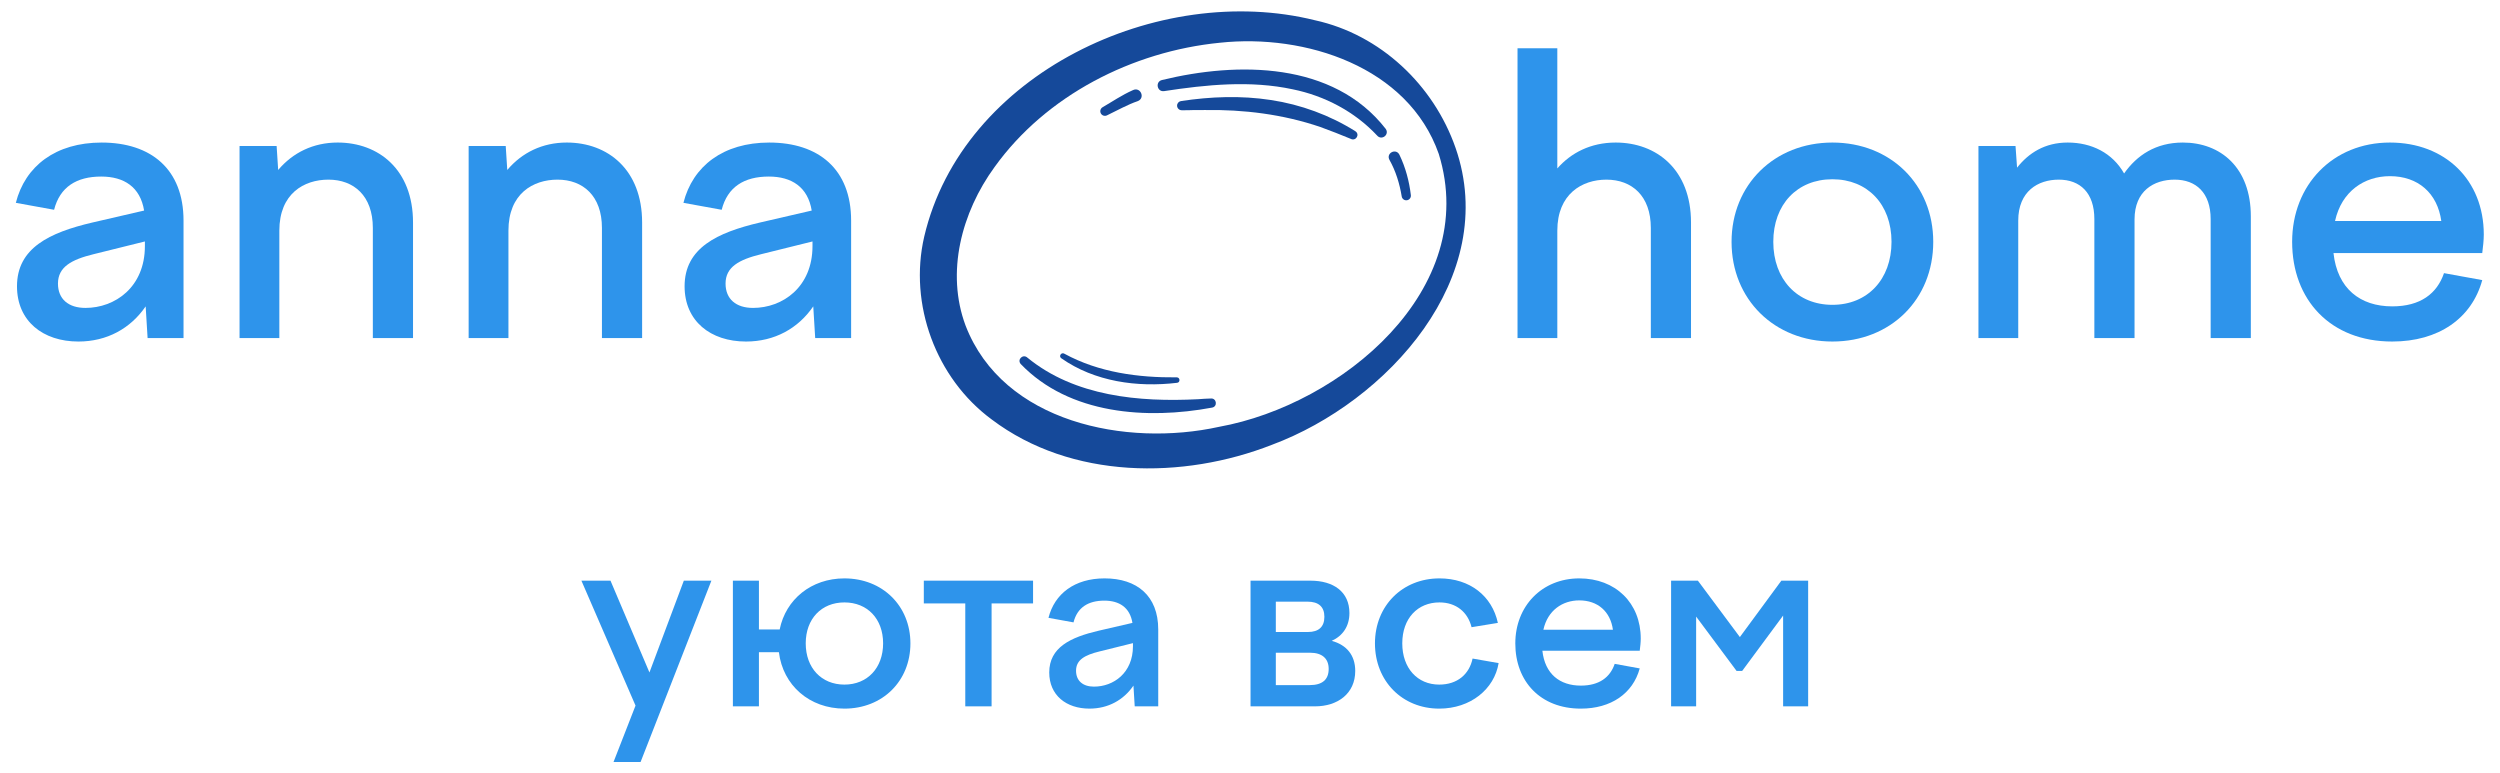 <?xml version="1.0" encoding="UTF-8"?> <svg xmlns="http://www.w3.org/2000/svg" xmlns:xlink="http://www.w3.org/1999/xlink" id="c" viewBox="0 0 614.096 189.844"><defs><symbol id="a" viewBox="0 0 111.076 93.004"><path d="M105.605,29.003c-6.234-17.772-27.181-24.492-44.556-22.624-17.775,1.758-35.35,10.689-45.843,25.296-6.725,9.231-9.945,21.45-5.899,32.271,7.625,19.776,32.731,24.762,51.594,20.597,24.818-4.495,53.266-27.897,44.704-55.54h0ZM109.02,27.764c9.164,26.354-13.926,51.698-37.35,60.431-18.097,7.095-40.84,7.098-57.059-5.158C3.267,74.674-2.296,59.592.888,45.842,8.674,12.586,48.663-6.102,80.42,1.805c13.321,2.919,24.148,13.186,28.6,25.959h0Z" fill="#15499a"></path><path d="M21.916,70.486c9.607,7.863,22.702,9.054,34.706,8.439.879-.075,1.77-.12,2.664-.148,1.128-.035,1.331,1.636.206,1.853-13.263,2.479-29.077,1.415-38.958-8.865-.811-.931.494-2.136,1.382-1.278h0Z" fill="#15499a"></path><path d="M29.421,69.669c7.001,3.817,15.008,4.88,22.889,4.808.668.019.717,1.036.044,1.108-8.091.969-16.774-.224-23.575-4.999-.587-.427.03-1.309.642-.916h0Z" fill="#15499a"></path><path d="M38.988,19.012" fill="none" stroke="#15499a" stroke-miterlimit="10" stroke-width="1.882"></path><path d="M44.321,18.271c-2.011.68-4.052,1.837-6.187,2.862-.474.267-1.084.085-1.318-.41-.214-.445-.042-.977.378-1.221,1.971-1.137,3.908-2.474,6.157-3.471,1.561-.766,2.603,1.631.97,2.24h0Z" fill="#15499a"></path><path d="M93.042,25.249c-4.546-4.85-10.637-8.059-17.14-9.389-8.612-1.854-17.571-.955-26.229.369-1.412.167-1.806-1.918-.402-2.26,15.418-3.761,34.875-3.753,45.522,9.92.864,1.17-.81,2.476-1.751,1.36h0Z" fill="#15499a"></path><path d="M87.679,25.932c-1.892-.779-4.236-1.715-6.171-2.407-7.59-2.581-15.587-3.583-23.6-3.452 0-0-2.231.008-2.231.008-.792.038-1.595.04-2.398.034-.518-.004-.935-.426-.931-.944.003-.468.348-.853.796-.921,6.03-.918,12.224-1.154,18.306-.215,6.076.917,11.982,3.083,17.19,6.357.977.661.079,2.098-.961,1.539h0Z" fill="#15499a"></path><path d="M98.057,37.61c-.428-2.563-1.205-5.123-2.48-7.382-.774-1.401,1.368-2.479,2.038-1.02,1.239,2.577,1.978,5.361,2.312,8.192.058.516-.313.982-.829,1.04-.518.06-.982-.318-1.041-.83h0Z" fill="#15499a"></path></symbol></defs><g id="d"><path d="M35.781,75.257c-3.702,5.41-9.491,8.637-16.515,8.637-8.731,0-15.091-5.03-15.091-13.572,0-9.396,7.973-13.192,18.508-15.66l12.718-2.942c-.949-5.79-4.936-8.352-10.535-8.352-6.074,0-10.155,2.562-11.579,8.163l-9.396-1.708c2.277-9.017,9.775-14.806,21.069-14.806,12.148,0,20.121,6.549,20.121,19.172v28.853h-8.826l-.475-7.783ZM20.975,75.636c7.309,0,14.616-5.125,14.616-15.186v-1.139l-12.623,3.132c-5.409,1.329-8.731,3.132-8.731,7.213,0,3.796,2.562,5.979,6.738,5.979Z" fill="#2e94eb"></path><path d="M58.84,35.869h9.111l.379,5.884c3.606-4.271,8.637-6.739,14.616-6.739,10.061,0,18.508,6.644,18.508,19.646v28.378h-9.871v-27.049c0-7.877-4.65-11.864-10.914-11.864-5.979,0-12.054,3.417-12.054,12.528v26.385h-9.775v-47.17Z" fill="#2e94eb"></path><path d="M115.115,35.869h9.111l.379,5.884c3.606-4.271,8.637-6.739,14.616-6.739,10.061,0,18.508,6.644,18.508,19.646v28.378h-9.871v-27.049c0-7.877-4.65-11.864-10.914-11.864-5.979,0-12.054,3.417-12.054,12.528v26.385h-9.775v-47.17Z" fill="#2e94eb"></path><path d="M199.768,75.257c-3.701,5.41-9.491,8.637-16.514,8.637-8.731,0-15.091-5.03-15.091-13.572,0-9.396,7.973-13.192,18.508-15.66l12.718-2.942c-.949-5.79-4.936-8.352-10.536-8.352-6.074,0-10.155,2.562-11.579,8.163l-9.396-1.708c2.277-9.017,9.775-14.806,21.069-14.806,12.148,0,20.121,6.549,20.121,19.172v28.853h-8.826l-.475-7.783ZM184.962,75.636c7.308,0,14.617-5.125,14.617-15.186v-1.139l-12.624,3.132c-5.409,1.329-8.731,3.132-8.731,7.213,0,3.796,2.562,5.979,6.738,5.979Z" fill="#2e94eb"></path><path d="M372.762,11.857h9.775v29.517c3.322-3.796,8.162-6.359,14.332-6.359,10.061,0,18.508,6.644,18.508,19.646v28.378h-9.871v-27.049c0-7.877-4.65-11.864-10.914-11.864-5.98,0-12.055,3.512-12.055,12.528v26.385h-9.775V11.857Z" fill="#2e94eb"></path><path d="M474.879,59.407c0,14.141-10.439,24.486-24.771,24.486-14.236,0-24.771-10.345-24.771-24.486,0-14.047,10.535-24.392,24.771-24.392,14.332,0,24.771,10.345,24.771,24.392ZM435.588,59.407c0,9.206,5.883,15.47,14.52,15.47s14.521-6.264,14.521-15.47c0-9.207-5.885-15.375-14.521-15.375s-14.52,6.169-14.52,15.375Z" fill="#2e94eb"></path><path d="M485.979,35.869h9.111l.379,5.315c2.848-3.607,6.834-6.169,12.434-6.169,5.885,0,11.01,2.562,13.857,7.593,3.131-4.46,7.783-7.593,14.426-7.593,9.301,0,16.705,6.169,16.705,18.128v29.896h-9.871v-29.232c0-6.454-3.607-9.681-8.826-9.681-5.125,0-9.871,2.752-9.871,9.776v29.137h-9.871v-29.232c0-6.454-3.512-9.681-8.73-9.681-5.127,0-9.967,2.848-9.967,10.061v28.853h-9.775v-47.17Z" fill="#2e94eb"></path><path d="M563.038,59.407c0-14.047,10.061-24.392,24.014-24.392,13.572,0,23.062,9.207,23.062,22.589,0,1.423-.189,3.037-.379,4.556h-36.541c.949,8.731,6.549,13.097,14.426,13.097,6.93,0,11.01-3.132,12.719-8.162l9.396,1.708c-2.564,9.396-10.727,15.09-22.115,15.09-15.186,0-24.582-10.25-24.582-24.486ZM573.573,54.281h26.102c-.949-6.833-5.695-11.009-12.623-11.009-6.266,0-11.865,3.702-13.479,11.009Z" fill="#2e94eb"></path><use width="111.076" height="93.004" transform="translate(225.951 2.8) scale(1.207)" xlink:href="#a"></use><path d="M149.961,142.634l9.566,22.549,8.447-22.549h6.771l-17.394,44.539h-6.646l5.404-13.853-13.293-30.687h7.144Z" fill="#2e94eb"></path><path d="M180.026,142.634h6.397v11.989h5.094c1.49-7.393,7.764-12.549,15.902-12.549,9.379,0,16.213,6.771,16.213,15.965,0,9.256-6.834,16.026-16.213,16.026-8.572,0-15.096-5.715-16.09-13.853h-4.907v13.294h-6.397v-30.873ZM197.917,158.039c0,6.025,3.852,10.125,9.504,10.125s9.504-4.1,9.504-10.125-3.852-10.063-9.504-10.063-9.504,4.038-9.504,10.063Z" fill="#2e94eb"></path><path d="M237.112,148.224h-10.188v-5.591h26.836v5.591h-10.188v25.282h-6.461v-25.282Z" fill="#2e94eb"></path><path d="M278.42,168.413c-2.422,3.541-6.211,5.652-10.809,5.652-5.715,0-9.877-3.292-9.877-8.883,0-6.149,5.219-8.635,12.113-10.249l8.324-1.926c-.621-3.79-3.23-5.467-6.895-5.467-3.977,0-6.648,1.677-7.58,5.342l-6.148-1.118c1.49-5.9,6.398-9.69,13.789-9.69,7.951,0,13.17,4.286,13.17,12.549v18.884h-5.777l-.311-5.094ZM268.731,168.661c4.783,0,9.566-3.354,9.566-9.938v-.746l-8.264,2.051c-3.539.869-5.715,2.05-5.715,4.721,0,2.484,1.678,3.913,4.412,3.913Z" fill="#2e94eb"></path><path d="M307.18,142.634h14.723c5.652,0,9.566,2.733,9.566,7.951,0,3.23-1.615,5.591-4.35,6.833,3.666.994,5.777,3.541,5.777,7.392,0,5.591-4.348,8.697-9.877,8.697h-15.84v-30.873ZM313.391,147.789v7.455h7.891c2.67,0,4.037-1.305,4.037-3.728,0-2.484-1.43-3.728-4.162-3.728h-7.766ZM326.375,164.313c0-2.547-1.615-3.976-4.535-3.976h-8.449v7.951h8.324c3.045,0,4.66-1.305,4.66-3.976Z" fill="#2e94eb"></path><path d="M353.583,142.074c7.518,0,12.922,4.349,14.35,10.934l-6.459,1.056c-.934-3.728-3.791-6.088-7.891-6.088-5.342,0-9.131,3.914-9.131,10.063,0,6.088,3.727,10.125,9.07,10.125,4.471,0,7.391-2.547,8.199-6.397l6.398,1.118c-1.057,6.397-6.896,11.181-14.598,11.181-9.07,0-15.779-6.771-15.779-16.026s6.771-15.965,15.84-15.965Z" fill="#2e94eb"></path><path d="M372.219,158.039c0-9.193,6.584-15.965,15.715-15.965,8.883,0,15.096,6.026,15.096,14.784,0,.933-.125,1.988-.248,2.982h-23.916c.621,5.715,4.285,8.572,9.441,8.572,4.535,0,7.205-2.05,8.324-5.343l6.15,1.118c-1.678,6.15-7.02,9.877-14.475,9.877-9.939,0-16.088-6.709-16.088-16.026ZM379.114,154.684h17.082c-.621-4.473-3.727-7.206-8.262-7.206-4.1,0-7.764,2.423-8.82,7.206Z" fill="#2e94eb"></path><path d="M410.483,142.634h6.584l10.312,13.853,10.188-13.853h6.584v30.873h-6.15v-22.301l-10.062,13.604h-1.367l-9.938-13.355v22.053h-6.15v-30.873Z" fill="#2e94eb"></path></g></svg> 